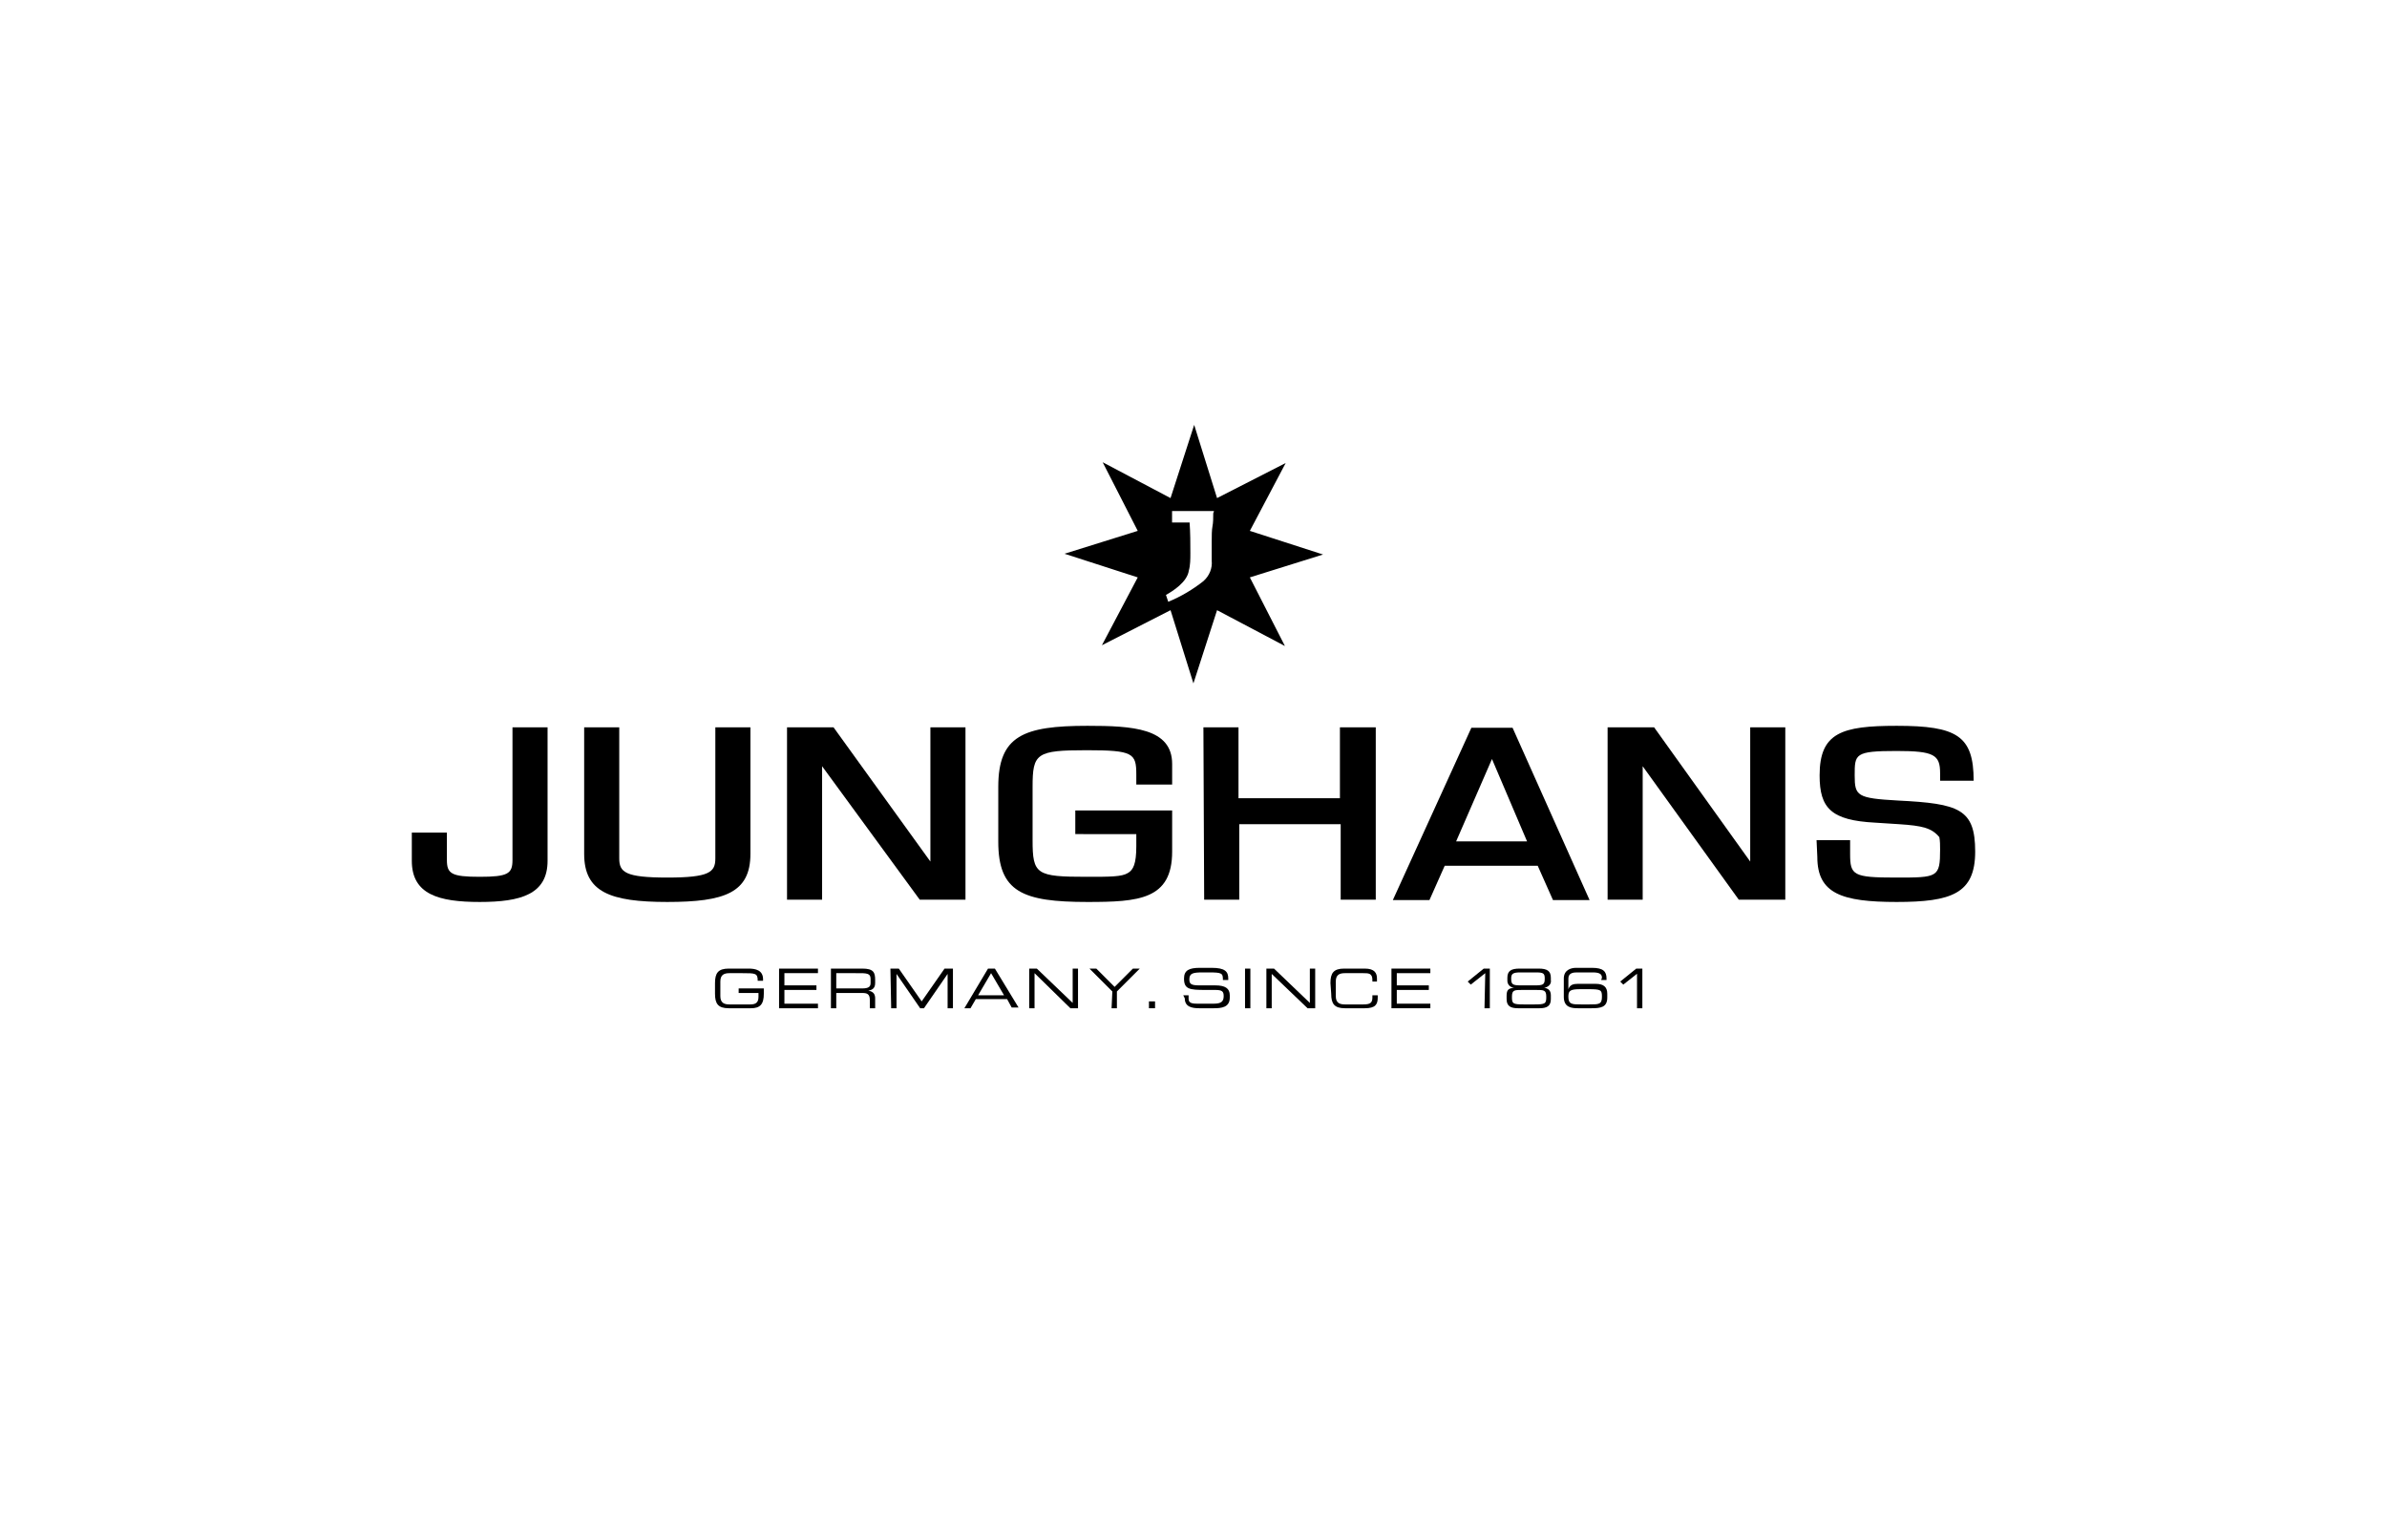 <?xml version="1.0" encoding="utf-8"?>
<!-- Generator: Adobe Illustrator 25.2.2, SVG Export Plug-In . SVG Version: 6.00 Build 0)  -->
<svg version="1.1" id="Ebene_1" xmlns="http://www.w3.org/2000/svg" xmlns:xlink="http://www.w3.org/1999/xlink" x="0px" y="0px"
	 viewBox="0 0 313 202" style="enable-background:new 0 0 313 202;" xml:space="preserve">
<style type="text/css">
	.st0{fill:none;}
	.st1{fill-rule:evenodd;clip-rule:evenodd;}
</style>
<g id="XMLID_286_">
</g>
<g id="XMLID_287_">
</g>
<g id="XMLID_288_">
</g>
<g id="XMLID_289_">
</g>
<g id="XMLID_290_">
</g>
<g id="XMLID_291_">
</g>
<g id="XMLID_292_">
</g>
<g id="XMLID_293_">
</g>
<g id="XMLID_294_">
</g>
<g id="XMLID_295_">
</g>
<g id="XMLID_296_">
</g>
<g id="XMLID_297_">
</g>
<g id="XMLID_298_">
</g>
<g id="XMLID_299_">
</g>
<g id="XMLID_300_">
</g>
<rect class="st0" width="313" height="202"/>
<g id="Gruppe_1954" transform="translate(-184.111 -378.684)">
	<path id="Pfad_1067" class="st1" d="M340.7,434.4l3,9.6l9-4.6l-4.7,8.9l9.6,3.1l-9.6,3l4.6,9l-8.9-4.7l-3.1,9.6l-3-9.6l-9,4.6
		l4.7-8.9l-9.6-3.1l9.6-3l-4.6-9l8.9,4.7L340.7,434.4L340.7,434.4z M343.3,445.7h-5.5l0,1.5h2.3c0.1,1.4,0.1,2.7,0.1,4
		c0,0.8,0,1.6-0.2,2.3c-0.2,1.5-2.1,2.7-3,3.2l0.3,0.9c1.7-0.7,3.2-1.6,4.6-2.7c0.8-0.7,1.2-1.7,1.1-2.7c0-1.3,0-1.8,0-2.5
		s0-1.5,0.1-2s0.1-1.1,0.1-1.7L343.3,445.7L343.3,445.7z"/>
	<g id="Gruppe_1523" transform="translate(184.111 418.063)">
		<g id="Gruppe_1522">
			<path id="Pfad_1068" class="st1" d="M238.2,70.8h4.4v1.8c0,2.8,0.4,3.1,6,3.1c5.5,0,5.8,0,5.8-3.7c0-0.5,0-1.1-0.1-1.6
				c-1-1.2-2.2-1.5-5.3-1.7l-3.1-0.2c-5.8-0.3-7.3-1.9-7.3-6.2c0-5.6,2.9-6.5,10.1-6.5c7.9,0,10.1,1.3,10.1,7.2h-4.4v-1
				c0-2.4-0.8-2.9-5.7-2.9c-5.5,0-5.5,0.4-5.5,3.2c0,2.7,0.3,3,5.7,3.3c8,0.4,10.1,1.1,10.1,6.7c0,5.5-3.1,6.6-10.3,6.6
				s-10.4-1.1-10.4-5.9L238.2,70.8L238.2,70.8z"/>
			<path id="Pfad_1069" class="st1" d="M215.4,61.1v17.5h-4.6V56h6.1l12.6,17.6V56h4.6v22.6h-6.1L215.4,61.1z"/>
			<g id="Gruppe_1521" transform="translate(128.638 0.255)">
				<g id="Gruppe_1520">
					<path id="Pfad_1070" d="M69.7,55.8h-5.4L54,78.4h4.8l2-4.5H73l2,4.5h4.8L69.7,55.8z M62.3,70.7L67,59.9l4.6,10.8H62.3z"/>
				</g>
			</g>
			<path id="Pfad_1071" class="st1" d="M157.8,56h4.6v9.3h13.3V56h4.7v22.6h-4.6v-9.9h-13.3v9.9h-4.6L157.8,56L157.8,56z"/>
			<path id="Pfad_1072" class="st1" d="M141,66.9h12.7v5.4c0,6.3-4.4,6.6-11.1,6.6c-8.5,0-11.7-1.3-11.7-7.9v-7.2
				c0-6.7,3.3-8,11.7-8c5.9,0,11.1,0.3,11.1,5v2.7H149v-1.3c0-2.8-0.4-3.2-6.5-3.2c-6.6,0-7.1,0.4-7.1,4.8v7c0,4.5,0.5,4.8,7.1,4.8
				c3.1,0,4.6,0,5.4-0.5c0.7-0.4,1.1-1.2,1.1-3.5v-1.6H141L141,66.9L141,66.9z"/>
			<path id="Pfad_1073" class="st1" d="M107.8,61.1v17.5h-4.6V56h6.1l12.7,17.6V56h4.6v22.6h-6L107.8,61.1L107.8,61.1z"/>
			<path id="Pfad_1074" class="st1" d="M76.6,56h4.6v17.2c0,1.8,0.8,2.5,6.3,2.5c5.5,0,6.3-0.7,6.3-2.5V56h4.6v16.6
				c0,5.1-3.4,6.3-10.9,6.3c-7.5,0-10.9-1.3-10.9-6.3L76.6,56L76.6,56z"/>
			<path id="Pfad_1075" class="st1" d="M67.2,56h4.6v17.5c0,4.4-3.5,5.4-8.9,5.4c-5.4,0-8.9-1-8.9-5.4v-3.7h4.6v3.6
				c0,1.8,0.6,2.2,4.3,2.2s4.3-0.4,4.3-2.2L67.2,56L67.2,56z"/>
		</g>
	</g>
	<g id="Gruppe_1524" transform="translate(223.768 449.9)">
		<path id="Pfad_1076" d="M60.5,59.1c0,1.4-0.5,1.9-1.7,1.9h-2.9c-1.4,0-1.8-0.6-1.8-1.9v-1.4c0-1.3,0.4-1.9,1.8-1.9h2.6
			c0.9,0,1.9,0.2,1.9,1.4v0.2h-0.7c0-1-0.3-1-2-1H56c-0.7,0-1.2,0.2-1.2,1.1v1.9c0,0.9,0.5,1.1,1.2,1.1h2.7c0.7,0,1.1-0.2,1.1-1V59
			h-2.6v-0.6h3.3L60.5,59.1z"/>
		<path id="Pfad_1077" d="M62.5,55.8h5.1v0.6h-4.4V58h4.2v0.6h-4.2v1.8h4.4V61h-5.1V55.8z"/>
		<path id="Pfad_1078" d="M69.3,55.8h4.1c1.5,0,1.7,0.5,1.7,1.5v0.4c0,0.7-0.4,0.9-0.9,1v0c0.7,0.1,0.9,0.5,0.9,1V61h-0.7v-1.1
			c0-0.8-0.4-0.9-1-0.9H70v2h-0.7L69.3,55.8z M73.4,58.4c0.8,0,1.1-0.2,1.1-0.7v-0.5c0-0.6-0.2-0.8-1.3-0.8H70v2H73.4z"/>
		<path id="Pfad_1079" d="M77.1,55.8h1.1l3,4.3l3-4.3h1.1V61h-0.7v-4.5h0L81.5,61H81l-3.1-4.5h0V61h-0.7L77.1,55.8z"/>
		<path id="Pfad_1080" d="M89.9,55.8h0.9l3.1,5.1H93l-0.6-1.1h-4.1L87.6,61h-0.8L89.9,55.8z M90.3,56.4l-1.7,2.9H92L90.3,56.4z"/>
		<path id="Pfad_1081" d="M95.3,55.8h1l4.7,4.5v-4.5h0.7V61h-1L96,56.4V61h-0.7L95.3,55.8z"/>
		<path id="Pfad_1082" d="M106.2,58.8l-3-3h0.9l2.4,2.4l2.4-2.4h0.9l-3,3V61h-0.7L106.2,58.8z"/>
		<path id="Pfad_1083" d="M111,61h0.8v-0.9H111V61z"/>
		<path id="Pfad_1084" d="M115.7,59.7c0,1.1,0.9,1.3,1.9,1.3h1.9c1,0,2.1-0.1,2.1-1.4v-0.3c0-0.9-0.6-1.3-1.9-1.3h-2.1
			c-1.1,0-1.3-0.2-1.3-0.8c0-0.8,0.5-0.9,1.8-0.9h0.7c1.8,0,1.9,0.1,1.9,1h0.7v-0.2c0-0.9-0.4-1.4-2.2-1.4h-1.5
			c-1.4,0-2.1,0.3-2.1,1.4c0,1.4,0.7,1.5,2.8,1.5h1.3c0.9,0,1.1,0.2,1.1,0.8c0,0.7-0.3,1-1.3,1h-2.2c-0.9,0-1.1-0.2-1.1-0.7v-0.4
			h-0.7L115.7,59.7z"/>
		<path id="Pfad_1085" d="M123.6,55.8h0.7V61h-0.7V55.8z"/>
		<path id="Pfad_1086" d="M126.4,55.8h1l4.7,4.5v-4.5h0.7V61h-1l-4.7-4.5V61h-0.7L126.4,55.8z"/>
		<path id="Pfad_1087" d="M134.8,57.7c0-1.3,0.4-1.9,1.8-1.9h2.7c1.3,0,1.6,0.6,1.6,1.3v0.4h-0.6v-0.2c0-0.9-0.5-0.9-1.2-0.9h-2.4
			c-0.7,0-1.2,0.2-1.2,1.1v1.9c0,0.9,0.5,1.1,1.2,1.1h2.4c0.9,0,1.2-0.2,1.2-0.9v-0.3h0.7v0.3c0,0.9-0.3,1.4-1.7,1.4h-2.6
			c-1.4,0-1.8-0.6-1.8-1.9L134.8,57.7z"/>
		<path id="Pfad_1088" d="M142.8,55.8h5.1v0.6h-4.4V58h4.2v0.6h-4.2v1.8h4.4V61h-5.1L142.8,55.8z"/>
		<path id="Pfad_1089" d="M155.1,56.4l-1.9,1.5l-0.4-0.4l2.1-1.7h0.8V61h-0.7L155.1,56.4z"/>
		<path id="Pfad_1090" d="M157.9,59.4c0-0.8,0.2-1,1-1.1v0c-0.5,0-0.9-0.4-0.9-0.9c0,0,0-0.1,0-0.1v-0.3c0-0.9,0.5-1.2,1.6-1.2h2.5
			c1.1,0,1.6,0.3,1.6,1.2v0.3c0.1,0.5-0.3,0.9-0.8,1c0,0-0.1,0-0.1,0v0c0.5,0.1,0.9,0.3,0.9,1v0.5c0,0.9-0.5,1.2-1.5,1.2h-2.8
			c-1,0-1.5-0.3-1.5-1.2L157.9,59.4z M161.5,60.5c1.5,0,1.6-0.1,1.6-1s-0.3-0.9-1.4-0.9h-1.7c-1.1,0-1.4,0-1.4,0.9s0.1,1,1.6,1
			H161.5z M161.6,58c1.1,0,1.3-0.1,1.3-0.9c0-0.7-0.2-0.8-1.2-0.8h-2c-1,0-1.2,0.2-1.2,0.8c0,0.8,0.2,0.9,1.3,0.9H161.6z"/>
		<path id="Pfad_1091" d="M170.4,57c0-0.4-0.2-0.7-1.2-0.7h-2.1c-0.5,0-1.1,0.1-1.1,0.8v1.4h0c0.2-0.6,0.7-0.7,1.2-0.7h2.4
			c1,0,1.5,0.4,1.5,1.3v0.5c0,1.3-0.9,1.4-2.1,1.4h-1.7c-0.9,0-1.9-0.1-1.9-1.5v-2.4c0-1.1,0.9-1.4,1.6-1.4h2.1
			c1.5,0,1.9,0.5,1.9,1.4v0.2h-0.7L170.4,57z M168.7,60.5c1.3,0,1.7,0,1.7-1c0-0.9-0.1-1-1.8-1h-1c-1.4,0-1.6,0.2-1.6,1
			c0,1,0.5,1,1.7,1L168.7,60.5z"/>
		<path id="Pfad_1092" d="M175.1,56.4l-1.9,1.5l-0.4-0.4l2.1-1.7h0.8V61h-0.7V56.4z"/>
	</g>
</g>
</svg>
